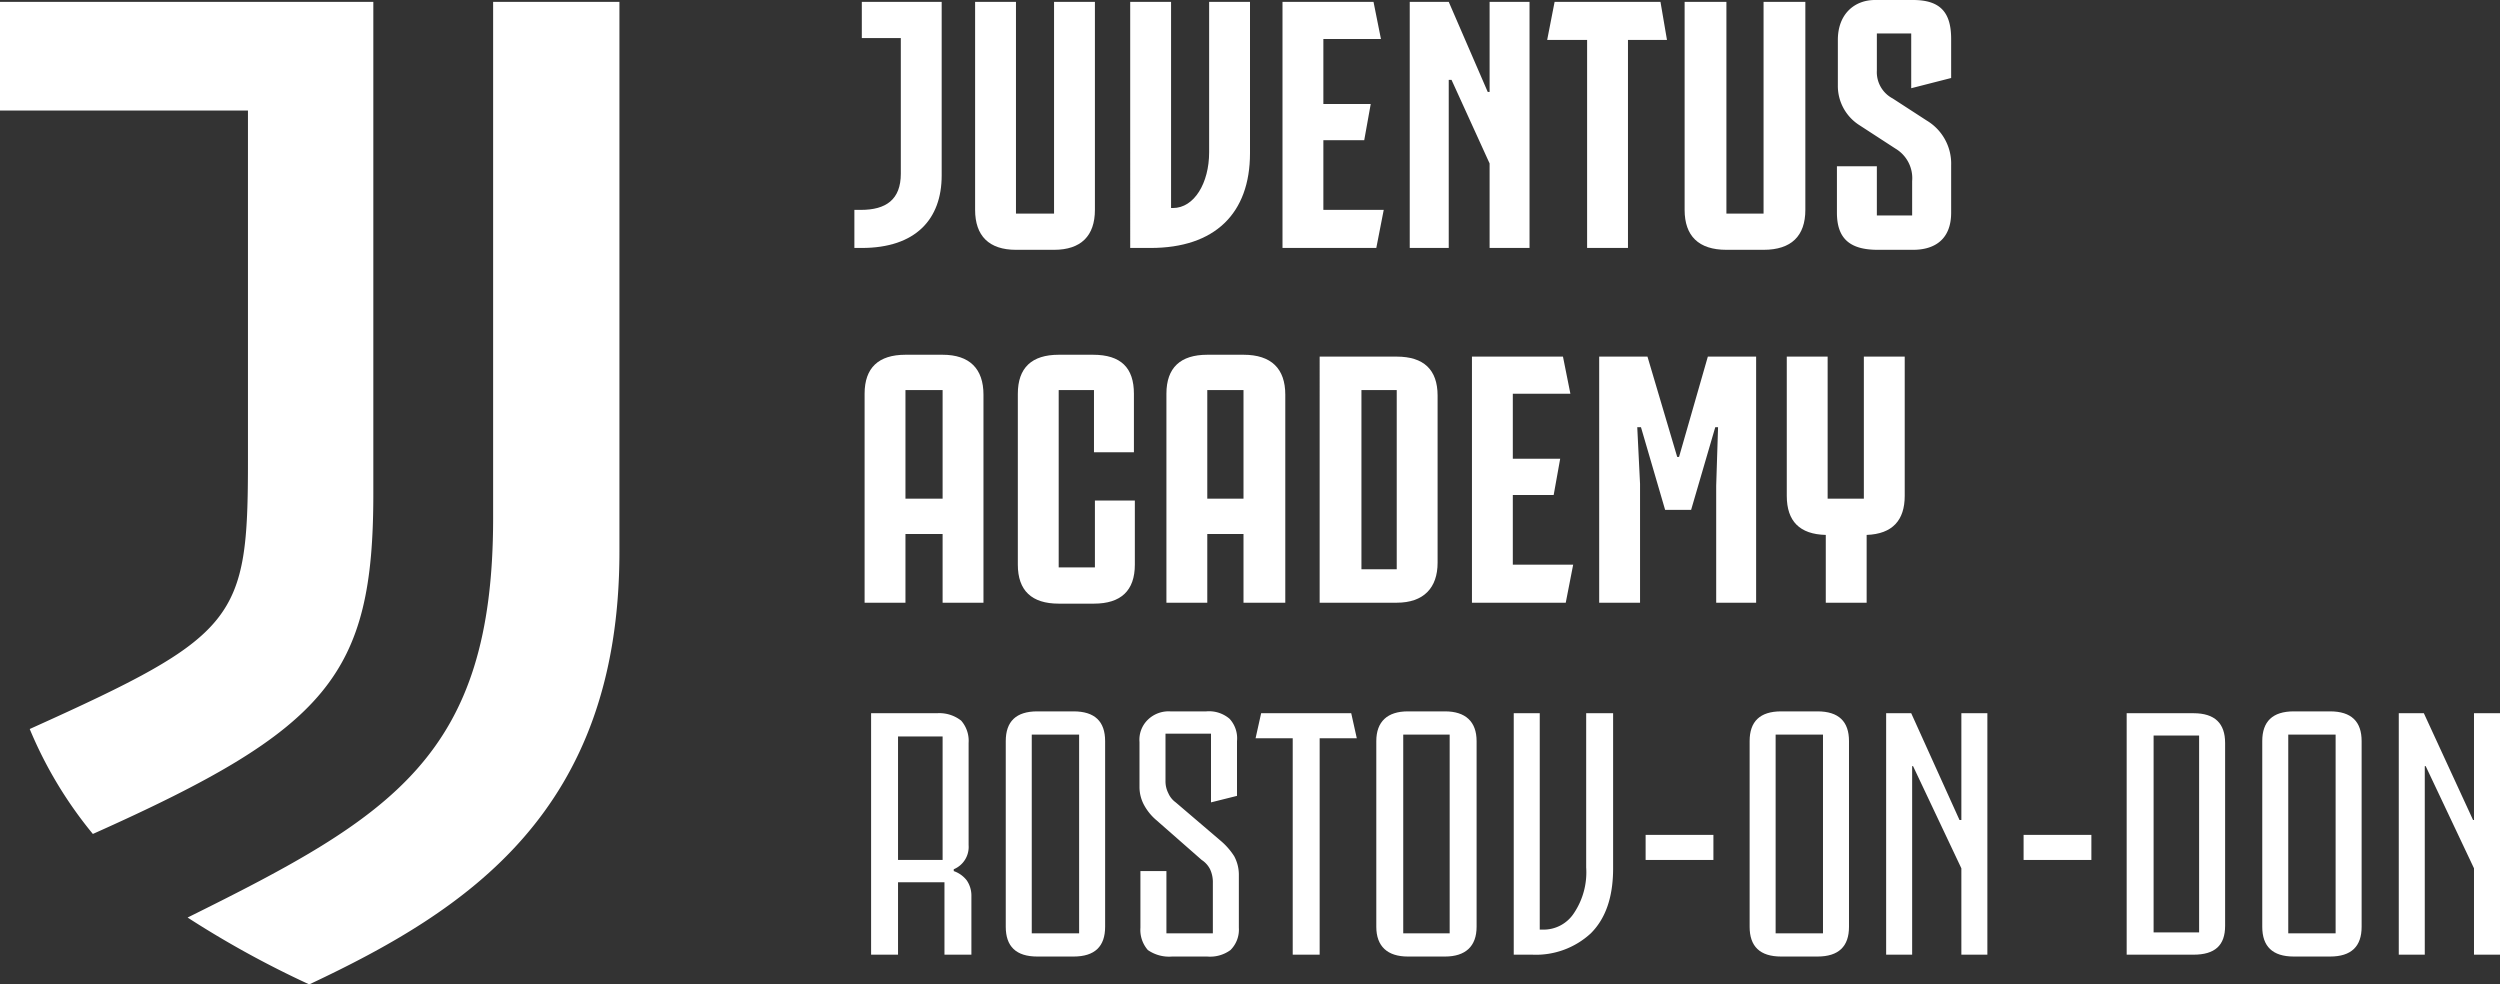 <?xml version="1.0" encoding="UTF-8"?> <svg xmlns="http://www.w3.org/2000/svg" viewBox="0 0 269.2 106"><rect x="0" y="0" width="269.2" height="106" fill="#333333" stroke="none"/> <defs> <style> .a { fill: #fff; } </style> </defs> <title>Ja_Rostov_on_Don</title> <g> <g> <path class="a" d="M93.8,76.8h7.1a3.8,3.8,0,0,1,2.6.8,3.3,3.3,0,0,1,.8,2.4V91a2.6,2.6,0,0,1-1.6,2.6v.2a3,3,0,0,1,1.4,1,2.9,2.9,0,0,1,.5,1.7v6.3h-2.9V95h-5v7.8H93.8Zm2.9,15.8h4.8V79.3H96.7Z"></path> <path class="a" d="M115.6,103h-3.9c-2.3,0-3.4-1.1-3.4-3.2v-20c0-2.1,1.1-3.2,3.4-3.2h3.9c2.3,0,3.4,1.1,3.4,3.2v20c0,2.1-1.1,3.2-3.4,3.2m.6-23.9h-5.1v21.4h5.1Z"></path> <path class="a" d="M125.6,93.8v6.7h5V95.1a3.3,3.3,0,0,0-.3-1.5,2.6,2.6,0,0,0-.9-1l-4.9-4.3a5.7,5.7,0,0,1-1.3-1.6,4.1,4.1,0,0,1-.5-1.9V79.9a3,3,0,0,1,.9-2.4,3.2,3.2,0,0,1,2.4-.9h3.9a3.4,3.4,0,0,1,2.5.8,3.1,3.1,0,0,1,.8,2.4v5.9l-2.8.7V79h-4.9v5.1a2.8,2.8,0,0,0,.3,1.3,2.4,2.4,0,0,0,.8,1l4.8,4.1a7.3,7.3,0,0,1,1.5,1.7,4.2,4.2,0,0,1,.5,2v5.7a3.1,3.1,0,0,1-.9,2.4,3.7,3.7,0,0,1-2.5.7h-3.8a4,4,0,0,1-2.6-.7,3.3,3.3,0,0,1-.8-2.4V93.8Z"></path> <polygon class="a" points="145.5 76.8 146.1 79.5 142.1 79.5 142.1 102.8 139.2 102.8 139.2 79.5 135.2 79.5 135.8 76.8 145.5 76.8"></polygon> <path class="a" d="M155.6,103h-4c-2.2,0-3.4-1.1-3.4-3.2v-20c0-2.1,1.2-3.2,3.4-3.2h4c2.2,0,3.4,1.1,3.4,3.2v20c0,2.1-1.2,3.2-3.4,3.2m.5-23.9h-5v21.4h5Z"></path> <path class="a" d="M169.5,98.3a7.9,7.9,0,0,0,1.3-4.9V76.8h2.9V93.5c0,3.1-.8,5.4-2.4,7a8.7,8.7,0,0,1-6.3,2.3h-2v-26h2.8v23.3h.3a3.9,3.9,0,0,0,3.4-1.8"></path> <rect class="a" x="177.2" y="89.9" width="7.3" height="2.7"></rect> <path class="a" d="M195.7,103h-3.9c-2.3,0-3.4-1.1-3.4-3.2v-20c0-2.1,1.1-3.2,3.4-3.2h3.9c2.3,0,3.4,1.1,3.4,3.2v20c0,2.1-1.1,3.2-3.4,3.2m.6-23.9h-5.1v21.4h5.1Z"></path> <polygon class="a" points="211.2 88.3 211.2 76.8 214 76.8 214 102.8 211.2 102.8 211.2 93.5 206 82.5 205.9 82.5 205.9 102.8 203.1 102.8 203.1 76.8 205.8 76.8 211 88.3 211.2 88.3"></polygon> <rect class="a" x="217.9" y="89.9" width="7.3" height="2.7"></rect> <path class="a" d="M239.6,80V99.7c0,2.1-1.1,3.1-3.4,3.1H229v-26h7.2c2.3,0,3.4,1.1,3.4,3.2m-7.7,20.4h4.9V79.2h-4.9Z"></path> <path class="a" d="M250.9,103H247c-2.3,0-3.4-1.1-3.4-3.2v-20c0-2.1,1.1-3.2,3.4-3.2h3.9c2.3,0,3.4,1.1,3.4,3.2v20c0,2.1-1.1,3.2-3.4,3.2m.6-23.9h-5.1v21.4h5.1Z"></path> <polygon class="a" points="266.4 88.3 266.4 76.8 269.2 76.8 269.2 102.8 266.4 102.8 266.4 93.5 261.2 82.5 261.1 82.5 261.1 102.8 258.3 102.8 258.3 76.8 261 76.8 266.3 88.3 266.4 88.3"></polygon> </g> <g> <path class="a" d="M101.4.2V18.9c0,4.7-2.8,7.8-8.6,7.8H92V22.6h.7c2.7,0,4.3-1.1,4.3-3.9V4.1H92.8V.2Z"></path> <path class="a" d="M109.4,23h4.1V.2h4.4V22.6c0,2.8-1.5,4.3-4.4,4.3h-4.1c-2.9,0-4.4-1.5-4.4-4.3V.2h4.4Z"></path> <path class="a" d="M130.2,16.4V.2h4.4V16.5c0,6.5-3.8,10.2-10.7,10.2h-2.2V.2h4.4V22.4h.2c2.3,0,3.9-2.7,3.9-6"></path> <polygon class="a" points="142.5 4.2 142.5 11.2 147.6 11.2 146.9 15.1 142.5 15.1 142.5 22.6 149 22.6 148.2 26.7 138.1 26.7 138.1 0.2 147.9 0.2 148.7 4.2 142.5 4.2"></polygon> <polygon class="a" points="160.4 0.2 164.7 0.2 164.7 26.7 160.4 26.7 160.4 17.6 156.3 8.6 156 8.6 156 26.7 151.8 26.7 151.8 0.2 156 0.2 160.2 9.9 160.4 9.9 160.4 0.2"></polygon> <polygon class="a" points="179.5 4.3 175.3 4.3 175.3 26.7 170.9 26.7 170.9 4.3 166.6 4.3 167.4 0.2 178.8 0.2 179.5 4.3"></polygon> <path class="a" d="M185.9,23h4V.2h4.5V22.6c0,2.8-1.5,4.3-4.5,4.3h-4c-3,0-4.5-1.5-4.5-4.3V.2h4.5Z"></path> <path class="a" d="M202.1,17.9v5.3h3.8V19.5a3.7,3.7,0,0,0-1.8-3.5l-4-2.6a5,5,0,0,1-2.2-4.2V4.3c0-2.8,1.8-4.3,4-4.3H206c3,0,4.1,1.4,4.1,4.2V8.4l-4.3,1.1V3.6h-3.7v4a3.2,3.2,0,0,0,1.7,3l3.7,2.4a5.4,5.4,0,0,1,2.6,4.8v5.1c0,2.9-1.8,4-4.1,4h-3.8c-3,0-4.4-1.2-4.4-4v-5Z"></path> <path class="a" d="M101.5,42h-4V53.7h4Zm4.4.5V64.9h-4.4V57.5h-4v7.4H93.1V42.4c0-2.8,1.5-4.2,4.4-4.2h4c2.9,0,4.4,1.5,4.4,4.3"></path> <path class="a" d="M117.9,53.9h4.3v6.9c0,2.8-1.5,4.2-4.4,4.2H114c-2.9,0-4.4-1.4-4.4-4.2V42.4c0-2.8,1.5-4.2,4.4-4.2h3.7c3,0,4.4,1.4,4.4,4.2v6.3h-4.3V42H114V61.1h3.9Z"></path> <path class="a" d="M133.9,42H130V53.7h3.9Zm4.5.5V64.9h-4.5V57.5H130v7.4h-4.4V42.4c0-2.8,1.5-4.2,4.4-4.2h3.9c3,0,4.5,1.5,4.5,4.3"></path> <path class="a" d="M146.6,61.3h3.8V42h-3.8Zm8.2-18.7v18c0,2.7-1.5,4.3-4.4,4.3h-8.3V38.4h8.3c2.9,0,4.4,1.4,4.4,4.2"></path> <polygon class="a" points="162.9 42.4 162.9 49.4 168 49.4 167.3 53.3 162.9 53.3 162.9 60.8 169.4 60.8 168.6 64.9 158.5 64.9 158.5 38.4 168.3 38.4 169.1 42.4 162.9 42.4"></polygon> <polygon class="a" points="176.3 46 176.6 52.1 176.6 64.9 172.2 64.9 172.2 38.4 177.4 38.4 180.6 49.2 180.8 49.2 183.9 38.4 189.1 38.4 189.1 64.9 184.8 64.9 184.8 52.3 185 46 184.7 46 182.1 54.9 179.3 54.9 176.7 46 176.3 46"></polygon> <path class="a" d="M205.1,38.4v15c0,2.6-1.3,4.1-4.1,4.2v7.3h-4.4V57.6q-4.2-.1-4.2-4.2v-15h4.4V53.7h3.9V38.4Z"></path> </g> <path class="a" d="M40.2.2H0V11.9H26.7V49.6c0,17.2-1.1,18.8-23.5,28.9A44.7,44.7,0,0,0,10,89.8C35.3,78.5,40.2,72.7,40.2,53.2ZM53.1,55.8c0,25.6-10.9,32.1-32.9,43A105.5,105.5,0,0,0,33.3,106c17-8,33.4-18.6,33.4-46.6V.2H53.1Z"></path> </g> </svg> 